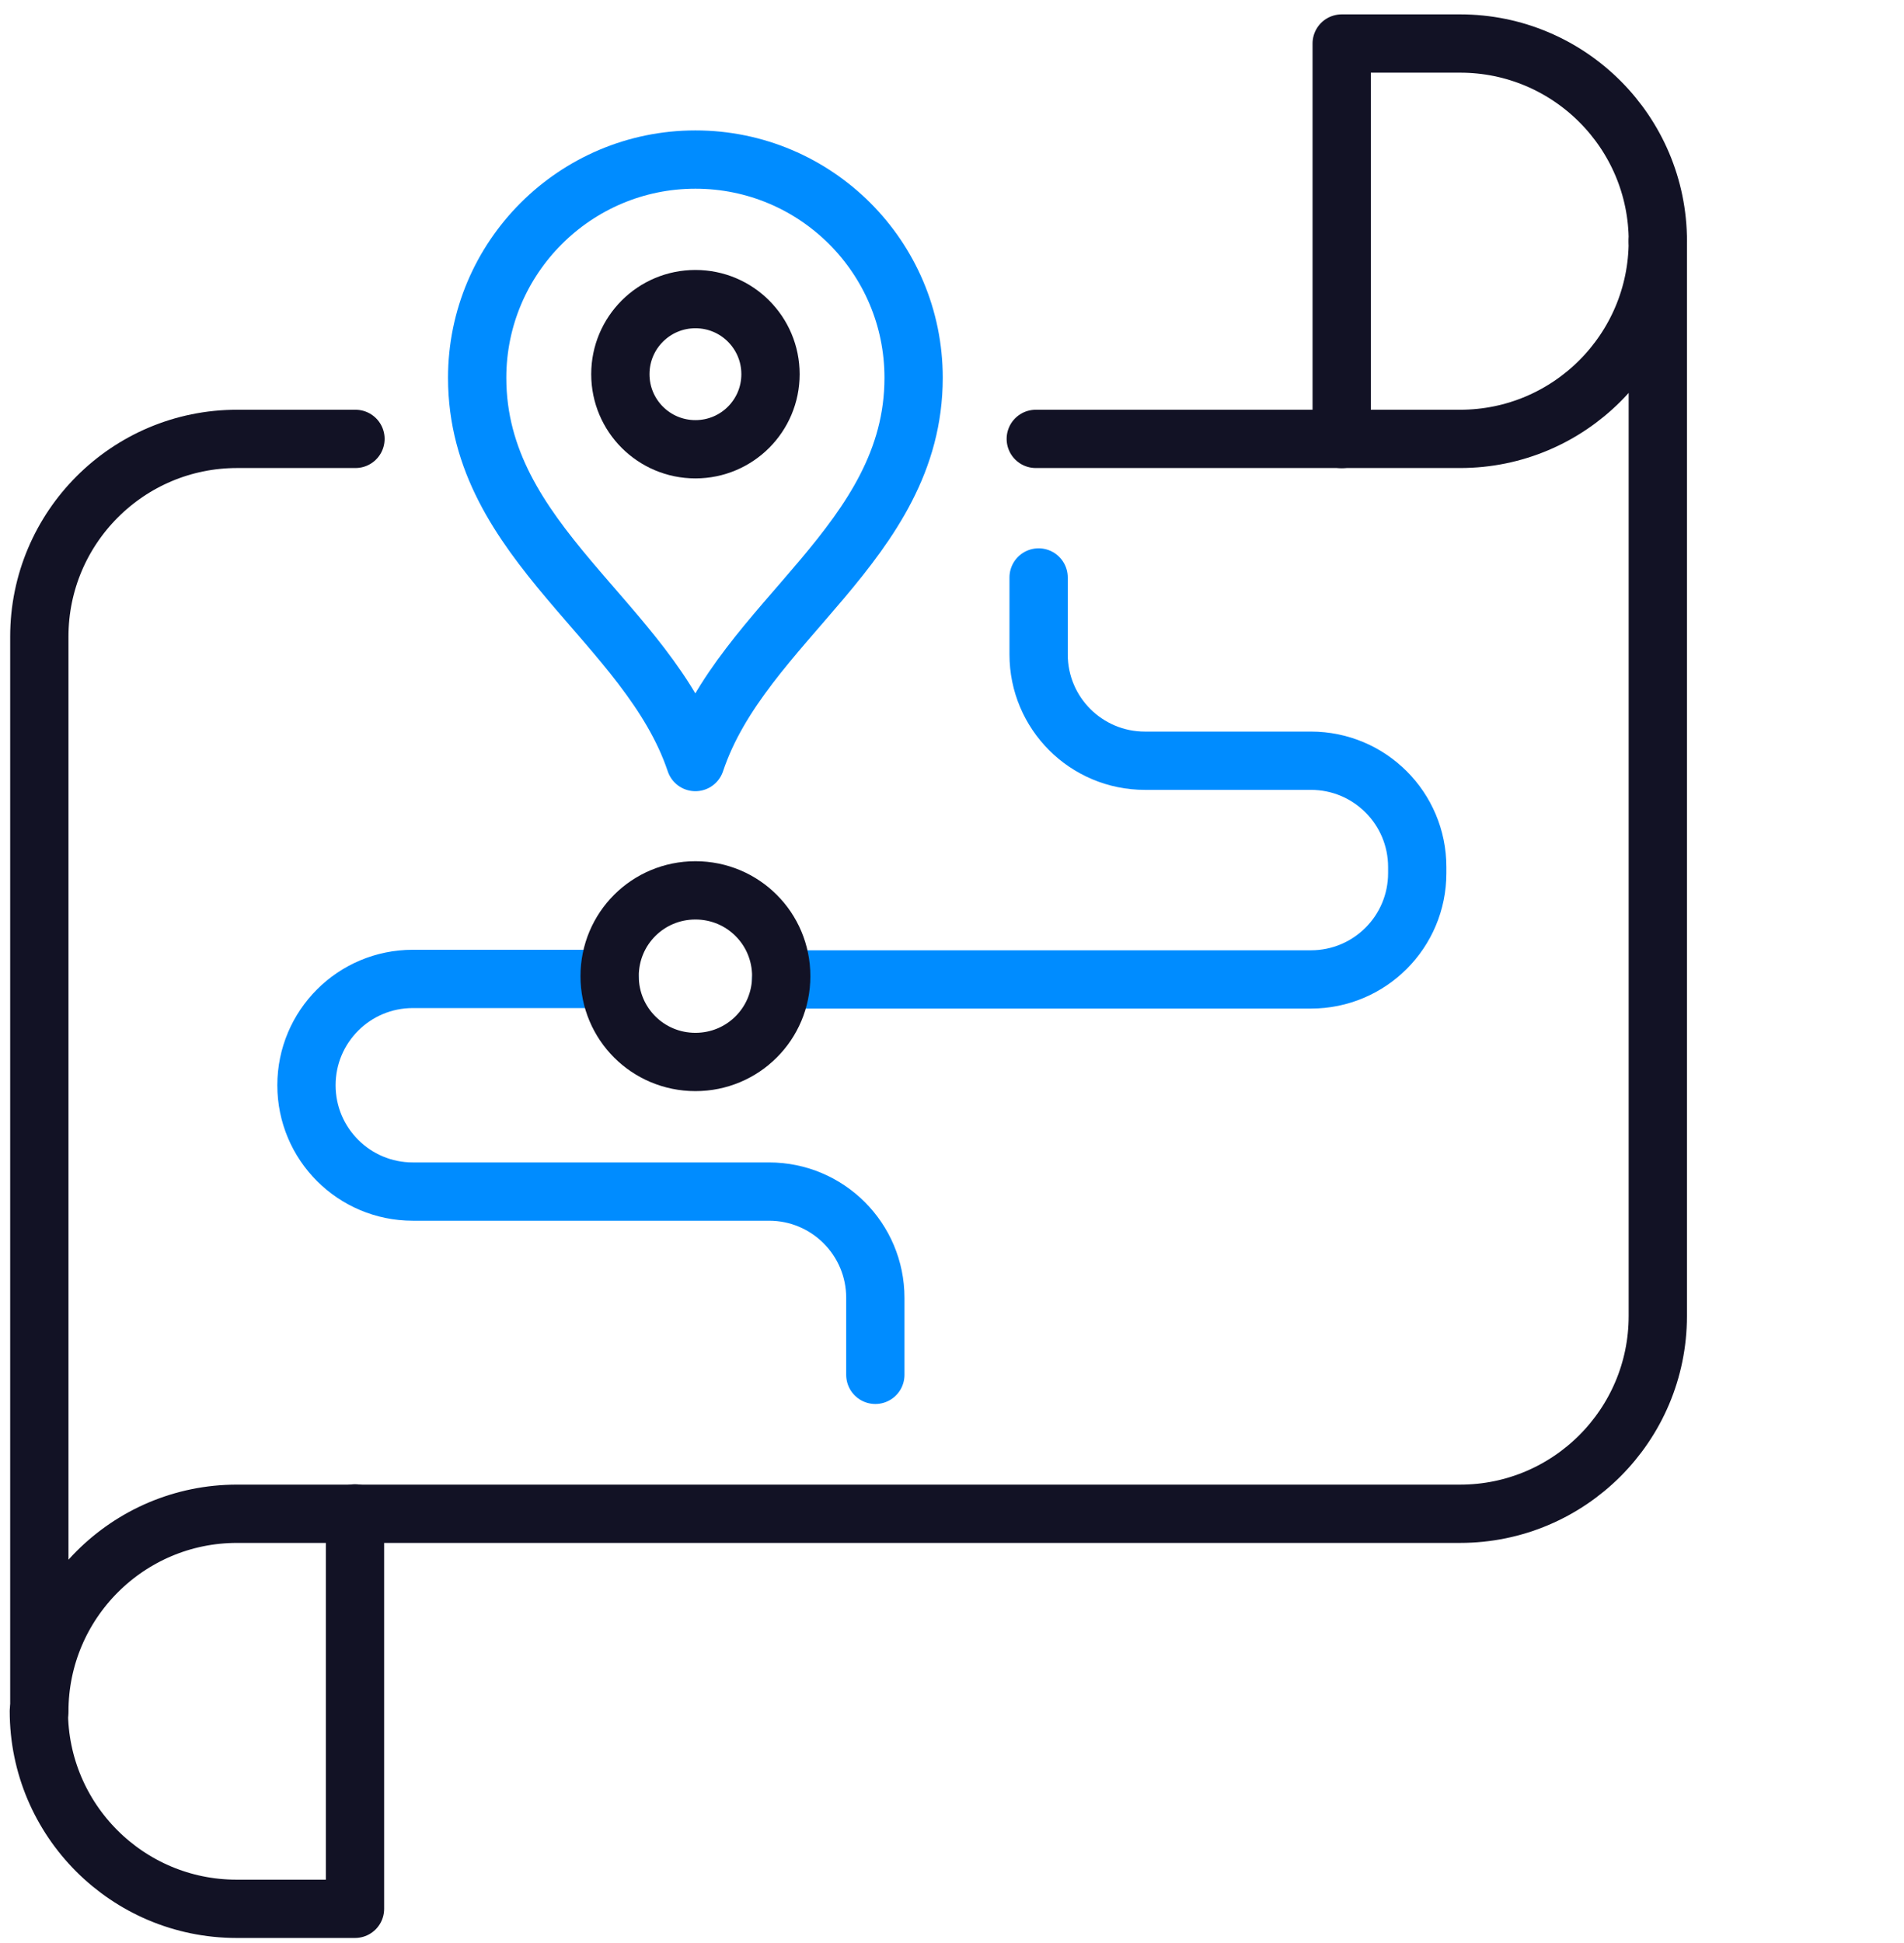 <?xml version="1.0" encoding="UTF-8"?>
<svg xmlns="http://www.w3.org/2000/svg" width="49" height="50" viewBox="0 0 49 50" fill="none">
  <path d="M1 44.032C1 46.84 3.28 49.12 6.088 49.12H9.136V38.944" stroke="#121225" stroke-width="1.5" stroke-linecap="round" stroke-linejoin="round"></path>
  <path d="M9.148 11.294H6.1C3.292 11.294 1.012 13.574 1.012 16.382V44.042C1.012 41.234 3.292 38.954 6.1 38.954H37.576C40.384 38.954 42.664 36.674 42.664 33.866V6.206C42.664 9.014 40.384 11.294 37.576 11.294H26.656" stroke="#121225" stroke-width="1.5" stroke-linecap="round" stroke-linejoin="round"></path>
  <path d="M42.665 6.208C42.665 3.4 40.385 1.12 37.577 1.12H34.529V11.296" stroke="#121225" stroke-width="1.5" stroke-linecap="round" stroke-linejoin="round"></path>
  <path d="M15.687 25.191H10.623C9.111 25.191 7.887 26.415 7.887 27.927C7.887 29.439 9.111 30.663 10.623 30.663H19.791C21.303 30.663 22.527 31.887 22.527 33.399V35.379" stroke="#008CFF" stroke-width="1.5" stroke-linecap="round" stroke-linejoin="round"></path>
  <path d="M26.729 14.86V16.84C26.729 18.352 27.953 19.576 29.465 19.576H33.737C35.249 19.576 36.473 20.8 36.473 22.312V22.468C36.473 23.98 35.249 25.204 33.737 25.204H20.105" stroke="#008CFF" stroke-width="1.5" stroke-linecap="round" stroke-linejoin="round"></path>
  <path d="M15.689 25.12C15.689 23.896 16.673 22.912 17.897 22.912C19.121 22.912 20.105 23.896 20.105 25.12C20.105 26.344 19.121 27.328 17.897 27.328C16.673 27.328 15.689 26.344 15.689 25.12Z" stroke="#121225" stroke-width="1.5" stroke-linecap="round" stroke-linejoin="round"></path>
  <path d="M19.829 9.629C19.829 8.561 18.965 7.697 17.897 7.697C16.829 7.697 15.965 8.561 15.965 9.629C15.965 10.697 16.829 11.561 17.897 11.561C18.965 11.561 19.829 10.697 19.829 9.629Z" stroke="#121225" stroke-width="1.5" stroke-linecap="round" stroke-linejoin="round"></path>
  <path d="M17.896 19.61C19.108 15.986 23.512 13.97 23.512 9.722C23.512 6.614 20.992 4.106 17.896 4.106C14.8 4.106 12.28 6.626 12.28 9.722C12.28 13.982 16.684 15.998 17.896 19.61Z" stroke="#008CFF" stroke-width="1.5" stroke-linecap="round" stroke-linejoin="round"></path>
</svg>

